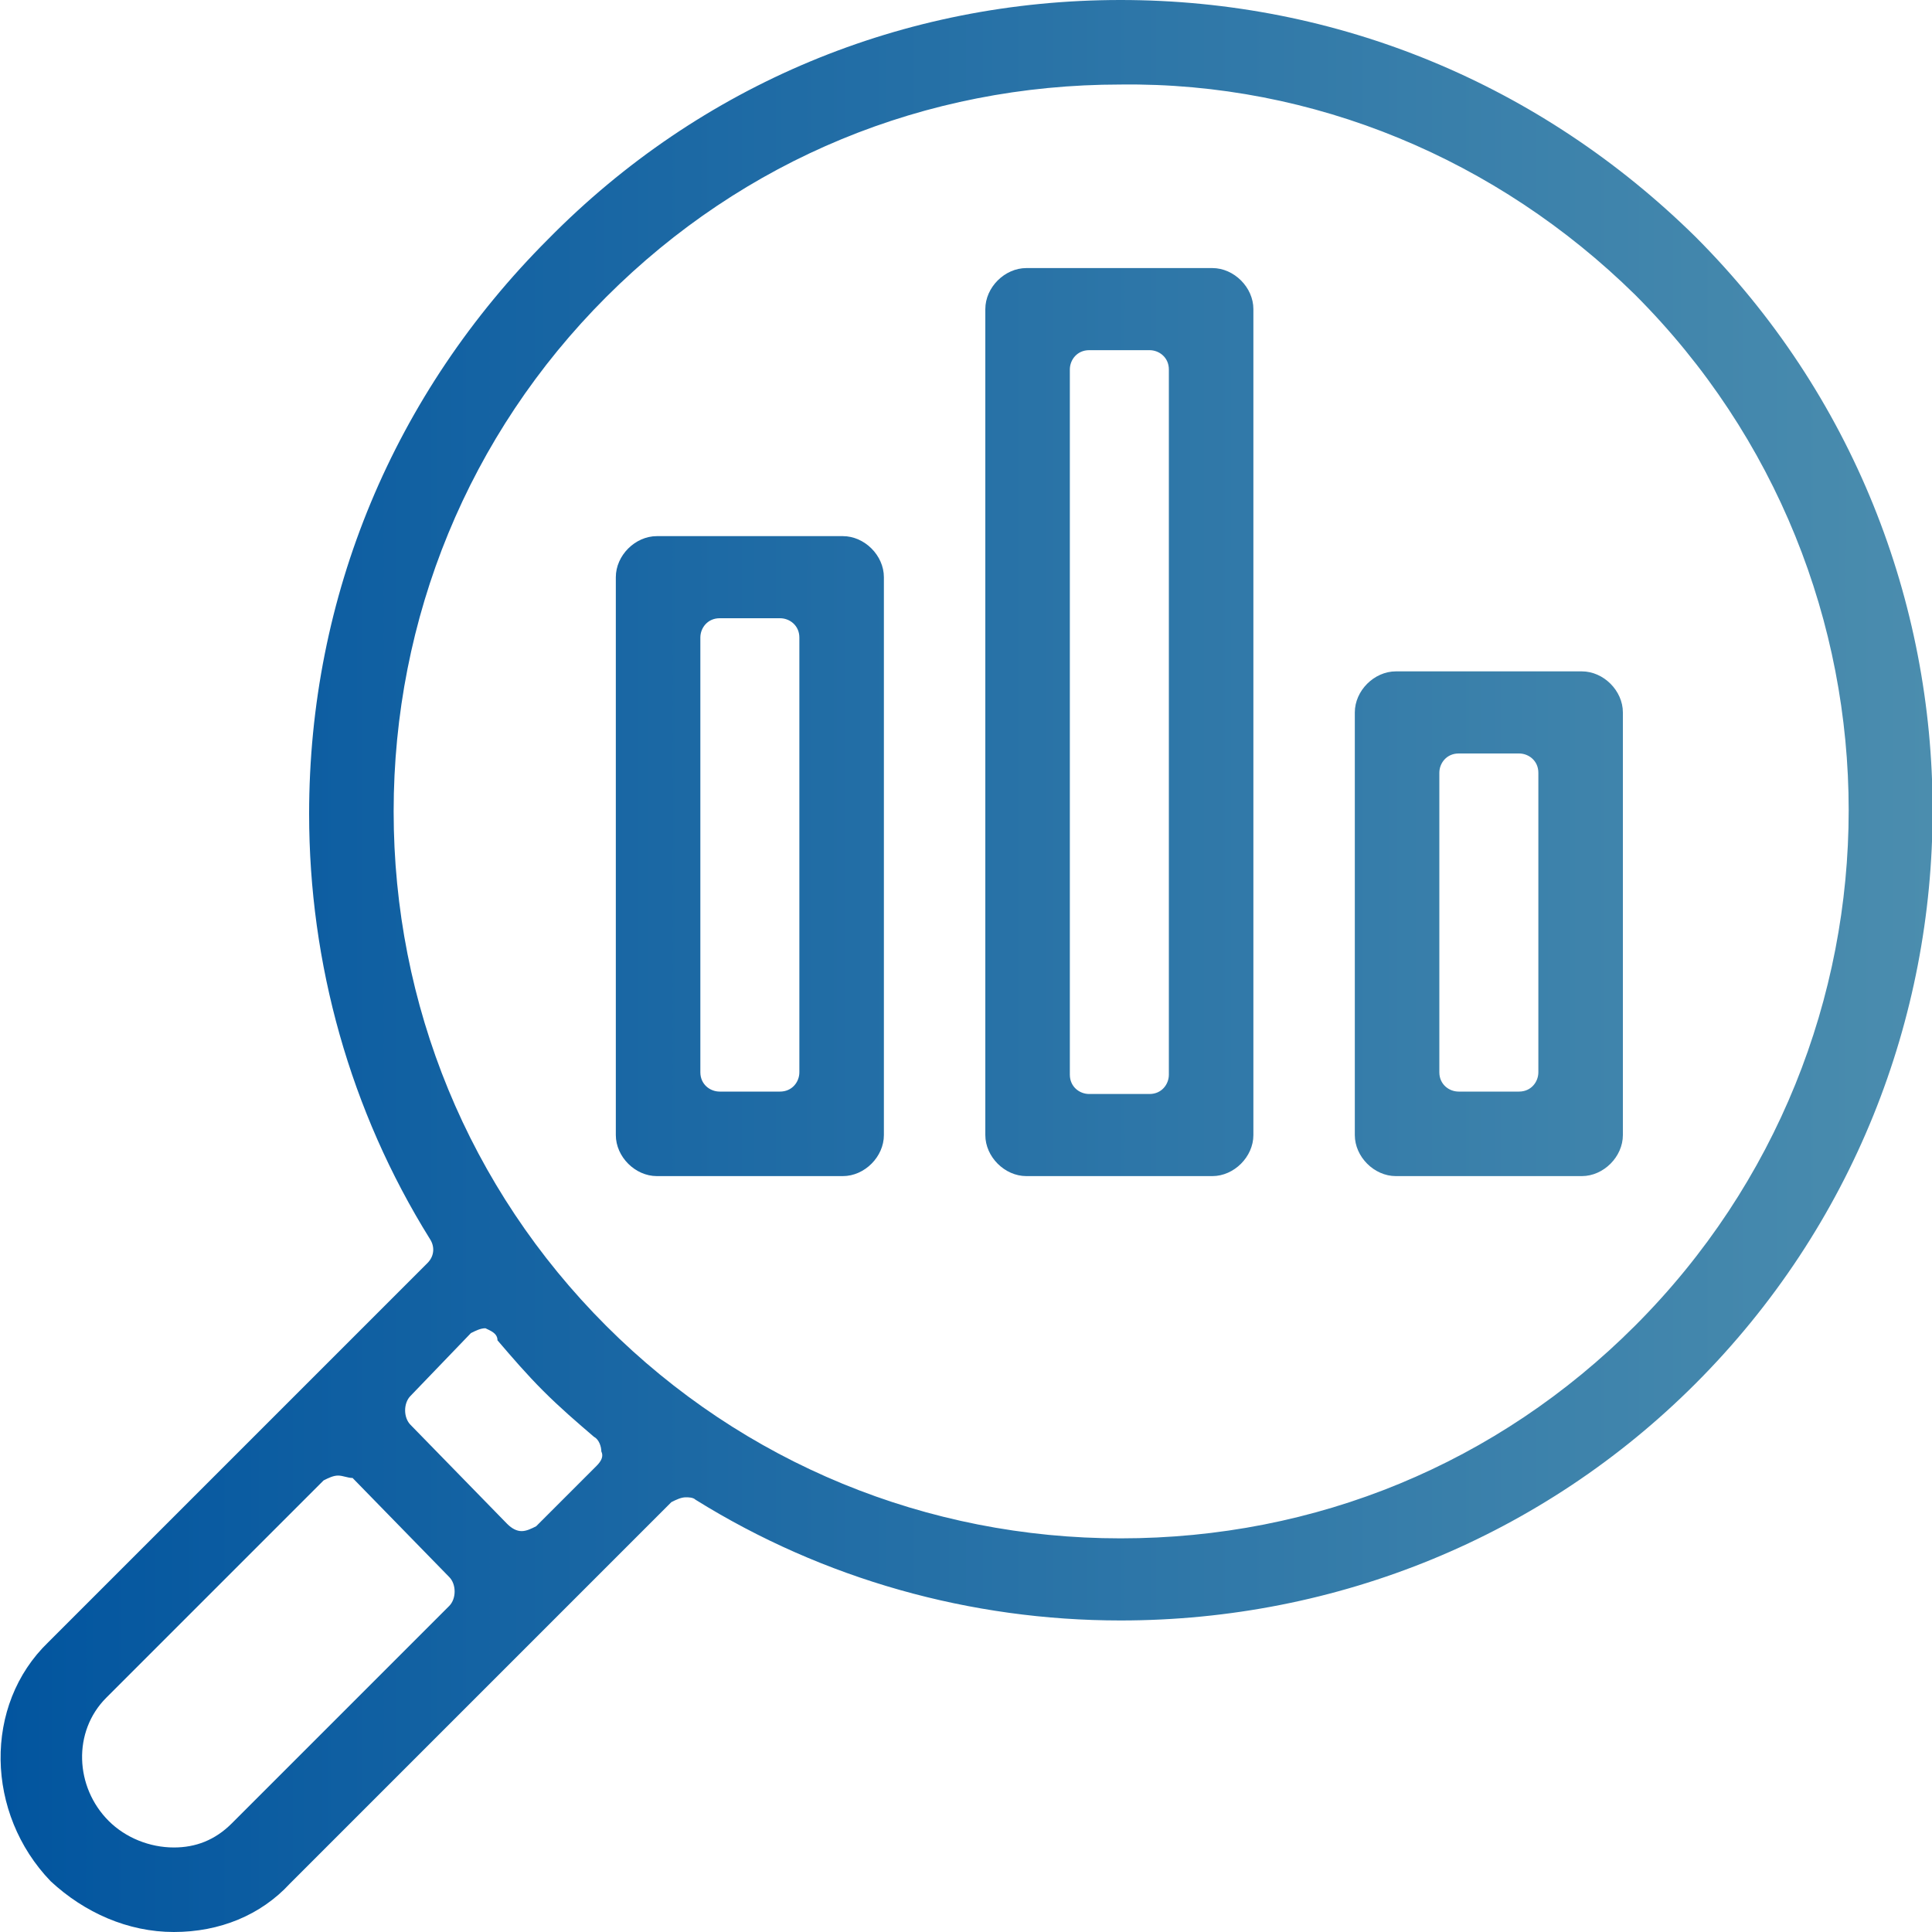 <?xml version="1.0" encoding="utf-8"?>
<!-- Generator: Adobe Illustrator 24.3.0, SVG Export Plug-In . SVG Version: 6.00 Build 0)  -->
<svg version="1.1" id="Layer_1" xmlns="http://www.w3.org/2000/svg" xmlns:xlink="http://www.w3.org/1999/xlink" x="0px" y="0px"
	 width="80px" height="80px" viewBox="0 0 80 80" style="enable-background:new 0 0 80 80;" xml:space="preserve">
<style type="text/css">
	.st0{fill:url(#Vector_1_);}
</style>
<g id="Layer_1-2">
	
		<linearGradient id="Vector_1_" gradientUnits="userSpaceOnUse" x1="-1.953261e-03" y1="40.998" x2="79.999" y2="40.998" gradientTransform="matrix(1 0 0 -1 0 81)">
		<stop  offset="0" style="stop-color:#02559F"/>
		<stop  offset="1" style="stop-color:#4B8DAE"/>
	</linearGradient>
	<path id="Vector" class="st0" d="M7.2,80c-1.9,0-3.7-0.8-5.1-2.1C-0.6,75.1-0.7,70.6,2,68l15.7-15.7c0.3-0.3,0.3-0.7,0.1-1
		c-3.3-5.3-5-11.4-5-17.6c0-9,3.5-17.4,9.9-23.8C29,3.5,37.4,0,46.4,0s17.4,3.5,23.8,9.8c13.1,13.1,13.1,34.4,0,47.5
		c-6.3,6.3-14.8,9.8-23.8,9.8c-6.2,0-12.3-1.7-17.6-5c-0.1-0.1-0.3-0.1-0.4-0.1c-0.2,0-0.4,0.1-0.6,0.2L12,78
		C10.8,79.3,9.1,80,7.2,80L7.2,80L7.2,80z M14,61.1c-0.2,0-0.4,0.1-0.6,0.2l-9,9C3,71.7,3.1,74,4.5,75.4c0.7,0.7,1.7,1.1,2.7,1.1
		c0.9,0,1.7-0.3,2.4-1l9-9c0.3-0.3,0.3-0.9,0-1.2l-4-4.1C14.4,61.2,14.2,61.1,14,61.1L14,61.1L14,61.1z M46.4,3.5
		c-8.1,0-15.6,3.1-21.3,8.8c-5.7,5.7-8.8,13.3-8.8,21.3c0,8,3.1,15.6,8.8,21.3c5.7,5.7,13.3,8.8,21.3,8.8c8.1,0,15.6-3.1,21.3-8.8
		c11.8-11.8,11.8-30.9,0-42.7C62,6.6,54.4,3.4,46.4,3.5L46.4,3.5z M20.1,55c-0.2,0-0.4,0.1-0.6,0.2L17,57.8c-0.3,0.3-0.3,0.9,0,1.2
		l4,4.1c0.2,0.2,0.4,0.3,0.6,0.3c0.2,0,0.4-0.1,0.6-0.2l2.5-2.5c0.2-0.2,0.3-0.4,0.2-0.6c0-0.2-0.1-0.5-0.3-0.6
		c-0.7-0.6-1.4-1.2-2.1-1.9c-0.7-0.7-1.3-1.4-1.9-2.1C20.6,55.2,20.3,55.1,20.1,55L20.1,55L20.1,55L20.1,55z M27.2,48.7
		c-0.9,0-1.7-0.8-1.7-1.7V23.9c0-0.9,0.8-1.7,1.7-1.7h7.7c0.9,0,1.7,0.8,1.7,1.7V47c0,0.9-0.8,1.7-1.7,1.7H27.2z M29.8,25.6
		c-0.5,0-0.8,0.4-0.8,0.8v18c0,0.5,0.4,0.8,0.8,0.8h2.5c0.5,0,0.8-0.4,0.8-0.8v-18c0-0.5-0.4-0.8-0.8-0.8H29.8z M42.5,48.7
		c-0.9,0-1.7-0.8-1.7-1.7V12.8c0-0.9,0.8-1.7,1.7-1.7h7.7c0.9,0,1.7,0.8,1.7,1.7V47c0,0.9-0.8,1.7-1.7,1.7L42.5,48.7L42.5,48.7z
		 M45.1,14.5c-0.5,0-0.8,0.4-0.8,0.8v29.2c0,0.5,0.4,0.8,0.8,0.8h2.5c0.5,0,0.8-0.4,0.8-0.8V15.3c0-0.5-0.4-0.8-0.8-0.8L45.1,14.5
		L45.1,14.5z M57.8,48.7c-0.9,0-1.7-0.8-1.7-1.7V29.5c0-0.9,0.8-1.7,1.7-1.7h7.7c0.9,0,1.7,0.8,1.7,1.7V47c0,0.9-0.8,1.7-1.7,1.7
		H57.8z M60.4,31.2c-0.5,0-0.8,0.4-0.8,0.8v12.4c0,0.5,0.4,0.8,0.8,0.8h2.5c0.5,0,0.8-0.4,0.8-0.8V32c0-0.5-0.4-0.8-0.8-0.8H60.4z"
		/>
</g>
</svg>
